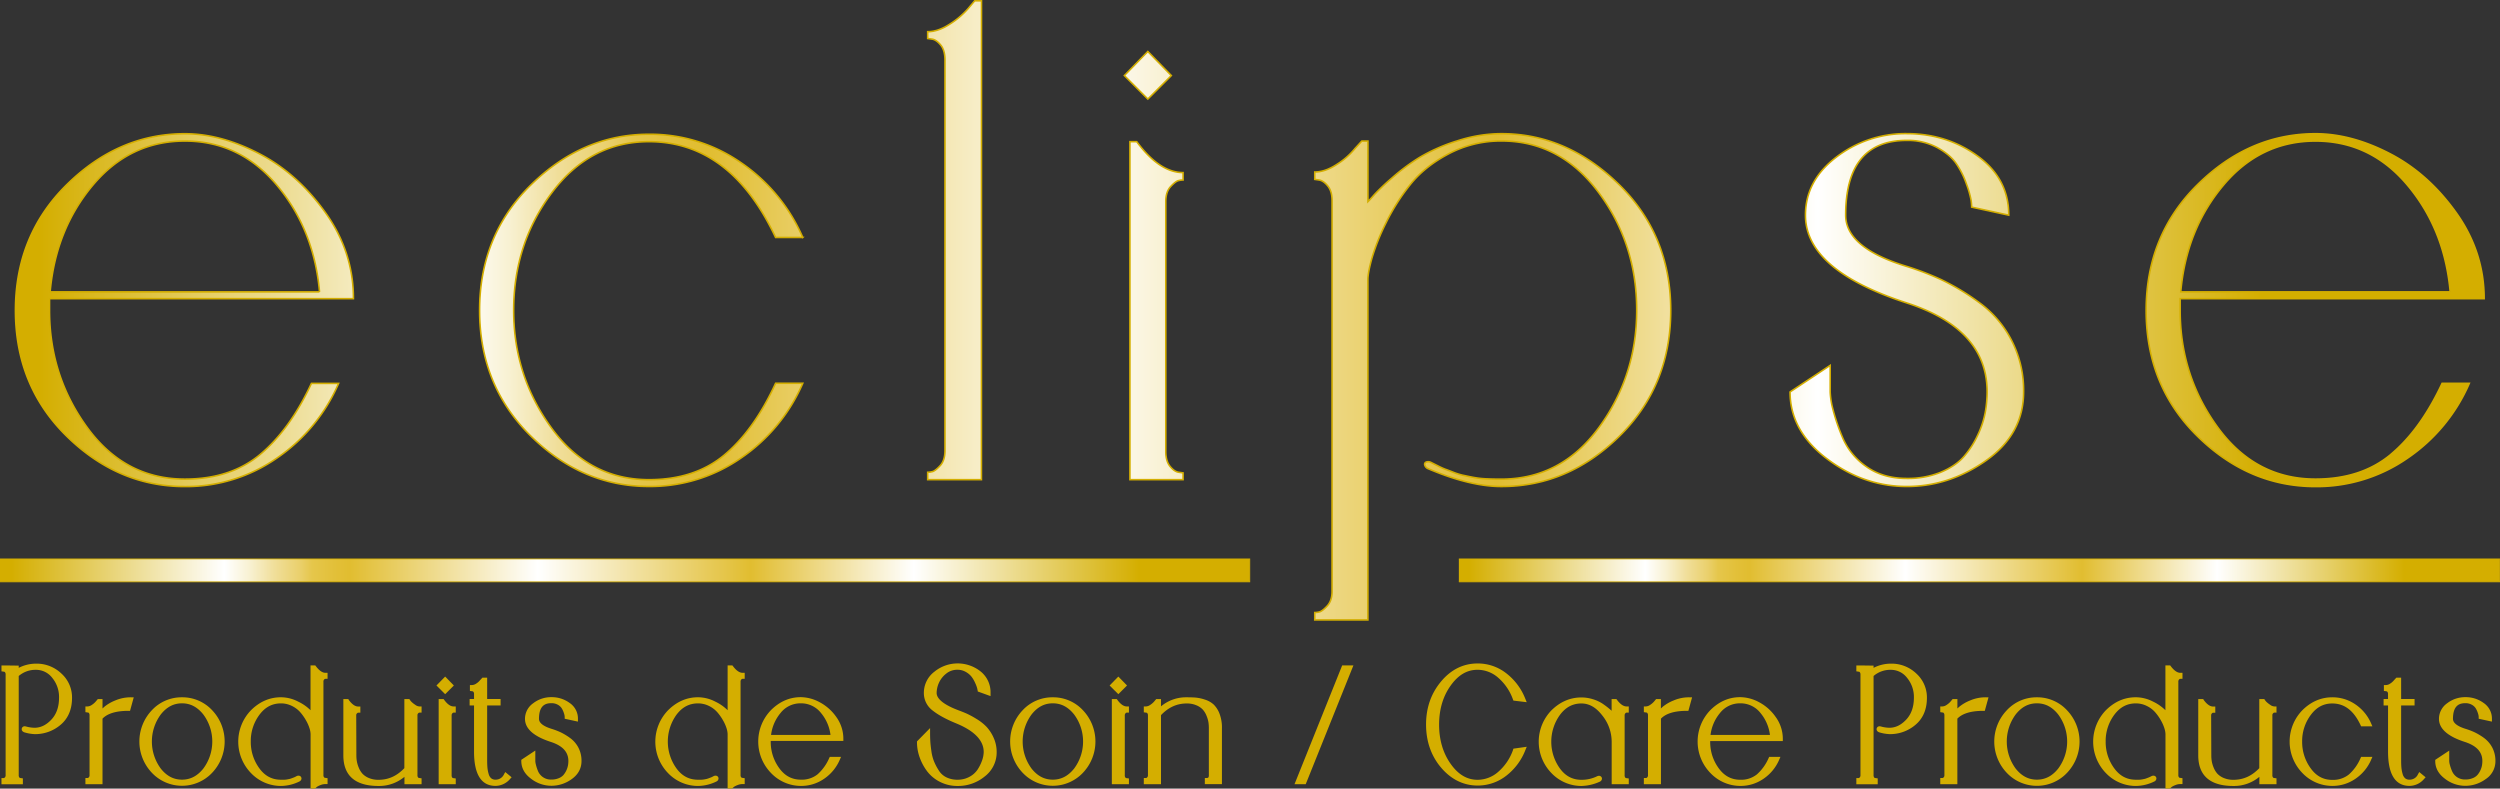 <svg xmlns="http://www.w3.org/2000/svg" xmlns:xlink="http://www.w3.org/1999/xlink" id="Layer_1" data-name="Layer 1" width="1568.8" height="494.88" viewBox="0 0 1568.8 494.88"><rect x="0" y="0" width="1568.8" height="494.88" fill="#333333" stroke="none"/><defs><style>.cls-1,.cls-2,.cls-3{stroke:#d4ae00;stroke-miterlimit:10;}.cls-1,.cls-2{stroke-width:0.5px;}.cls-1{fill:url(#Dégradé_sans_nom_9);}.cls-2{fill:url(#Dégradé_sans_nom_9-2);}.cls-3{fill:url(#Nouvelle_nuance_de_dégradé_2);}.cls-4{fill:#d4ae00;}</style><linearGradient id="D&#xE9;grad&#xE9;_sans_nom_9" x1="597.7" y1="902.41" x2="602.5" y2="902.41" gradientTransform="matrix(163.61, 0, 0, -163.61, -97789.23, 147998.99)" gradientUnits="userSpaceOnUse"><stop offset="0" stop-color="#d4ae00"></stop><stop offset="0.01" stop-color="#d4ae00"></stop><stop offset="0.18" stop-color="#fff"></stop><stop offset="0.2" stop-color="#f8f1d2"></stop><stop offset="0.22" stop-color="#f0de99"></stop><stop offset="0.24" stop-color="#ead06c"></stop><stop offset="0.25" stop-color="#e5c64b"></stop><stop offset="0.27" stop-color="#e2bf37"></stop><stop offset="0.28" stop-color="#e1bd30"></stop><stop offset="0.43" stop-color="#fff"></stop><stop offset="0.6" stop-color="#e1bd30"></stop><stop offset="0.73" stop-color="#fff"></stop><stop offset="0.91" stop-color="#d4ae00"></stop><stop offset="1" stop-color="#d4ae00"></stop></linearGradient><linearGradient id="D&#xE9;grad&#xE9;_sans_nom_9-2" x1="602.36" y1="902.69" x2="607.15" y2="902.69" gradientTransform="matrix(136.24, 0, 0, -136.24, -81150.68, 123341.32)" xlink:href="#D&#xE9;grad&#xE9;_sans_nom_9"></linearGradient><linearGradient id="Nouvelle_nuance_de_d&#xE9;grad&#xE9;_2" x1="193.14" y1="474.09" x2="1742.3" y2="474.09" gradientTransform="matrix(1, 0, 0, 1, 0, 0)" xlink:href="#D&#xE9;grad&#xE9;_sans_nom_9"></linearGradient></defs><polyline class="cls-1" points="0 350.75 784.27 350.75 784.27 365.13 0 365.13"></polyline><polyline class="cls-2" points="915.46 350.75 1568.55 350.75 1568.55 365.13 915.46 365.13"></polyline><path class="cls-3" d="M1721,462.46H1551.92q3.48-39.16,26.75-66.89t57.78-27.73q34.5,0,57.77,27.73T1721,462.46m-37.23,102q-18.6,15.51-47.3,15.51-37.62,0-61.27-32.38t-23.65-73.48v-7.37H1742.3q0-29.46-17.64-54.09t-41.68-37q-24-12.41-46.53-12.41-41.49,0-73.87,31.8t-32.38,79.1q0,47.31,32.19,78.91t74.06,31.6a99.81,99.81,0,0,0,57.77-17.84A109,109,0,0,0,1733,519.85h-17.06q-13.57,29.07-32.19,44.59m-377-39.17q0,24.43,23.07,41.88t50.21,17.45q26.76,0,50-16.48t23.27-42.85a68.52,68.52,0,0,0-7.76-32.76A67.54,67.54,0,0,0,1425,468.86a148.45,148.45,0,0,0-23.26-14,176,176,0,0,0-21.72-8.34q-38.38-11.64-38.38-32.18,0-46.92,38.38-46.92a39.08,39.08,0,0,1,19,4.45q8.14,4.47,12,10.09a53.88,53.88,0,0,1,6.4,12.79,60.89,60.89,0,0,1,2.91,10.09,36.18,36.18,0,0,1,.39,4.45l23.26,5.05q0-22.87-19.39-37t-44.59-14.16a71.07,71.07,0,0,0-44.2,14.74q-19.39,14.73-19.39,36.45,0,34.51,63.59,55.06,50.42,16.28,50.41,55.83a74.09,74.09,0,0,1-1.16,12.8,58.22,58.22,0,0,1-4.66,14.15,56.36,56.36,0,0,1-8.72,13.57q-5.23,6-14.54,9.89a55,55,0,0,1-21.33,3.88q-15.12,0-25.59-7.56a42.27,42.27,0,0,1-14.93-18.61,125.17,125.17,0,0,1-6-17.84,50.74,50.74,0,0,1-1.55-10.28V508.6ZM1097.51,367.84a110.9,110.9,0,0,0-23.27,10.28,128,128,0,0,0-17.45,13,139.43,139.43,0,0,0-10.86,10.28q-2.52,2.91-4.07,4.45v-38H1038l-4.27,4.66a45.61,45.61,0,0,1-11.24,9.88q-7.38,4.86-14,4.86v4.64l2.71.39c1.8.27,3.62,1.49,5.43,3.69s2.71,5.23,2.71,9.11V650.52q0,5.81-3.1,9.11c-2.07,2.19-3.68,3.42-4.85,3.68a13.75,13.75,0,0,1-2.9.39v4.65h33.34V454.7q0-4.26,2.52-13.37a133.81,133.81,0,0,1,8.73-21.92,129.83,129.83,0,0,1,15.31-24.23q9.11-11.43,24.24-19.39a69.84,69.84,0,0,1,33-8q36.84,0,60.88,32.19t24,74.06q0,41.1-23.66,73.48T1125.62,580c-3.36,0-6.53-.06-9.5-.2a56.17,56.17,0,0,1-8.53-1c-2.71-.51-4.91-1-6.59-1.35a43.82,43.82,0,0,1-6-1.94q-3.49-1.37-4.66-1.75a45.71,45.71,0,0,1-4.65-2.13l-4.26-2.13a3.8,3.8,0,0,0-3.11-.2,1.48,1.48,0,0,0-.77,1.94,3.4,3.4,0,0,0,1.93,2.13q26.37,11.25,46.15,11.25,41.88,0,74.06-31.6t32.18-78.91q0-47.31-32.57-79.1t-73.67-31.8a89.59,89.59,0,0,0-28.11,4.65M903.74,341.48l14.74-14.74-14.74-15.12L889,326.74Zm22.11,46.14q-14.75,0-29.08-19.39H892.5v212.1h33.35v-4.26l-2.72-.39q-2.71-.37-5.43-3.68T915,562.5V405.84q0-6.19,3.1-9.5c2.07-2.19,3.68-3.42,4.85-3.68a14.44,14.44,0,0,1,2.91-.39ZM799.36,279.82h-4.27l-4.26,5.05a51.68,51.68,0,0,1-11.24,9.5q-7.38,4.85-14,4.84v4.27l2.71.38c1.81.27,3.61,1.5,5.43,3.69s2.71,5.37,2.71,9.5V562.11q0,6.21-3.1,9.5c-2.07,2.2-3.68,3.43-4.85,3.68a13.75,13.75,0,0,1-2.9.39v4.65h33.73ZM638,564.82q-18.6,15.51-47.3,15.51-37.62,0-61.27-32.57t-23.65-73.67q0-41.88,24-73.87t60.88-32q51.18,0,79.49,60.11h17.06a109.07,109.07,0,0,0-38.78-46.92,99.81,99.81,0,0,0-57.77-17.84q-41.5,0-73.87,31.6t-32.38,78.91q0,47.31,32.19,78.91t74.06,31.6a99.81,99.81,0,0,0,57.77-17.84,109,109,0,0,0,38.78-46.91H670.16q-13.57,29.46-32.19,45M383.91,462.46h-169q3.48-39.16,26.75-66.89t57.78-27.73q34.5,0,57.77,27.73t26.75,66.89m-37.22,102q-18.6,15.51-47.3,15.51-37.62,0-61.27-32.38t-23.65-73.48v-7.37H405.24q0-29.46-17.64-54.09t-41.68-37q-24-12.41-46.53-12.41-41.49,0-73.87,31.8t-32.38,79.1q0,47.31,32.19,78.91t74.06,31.6a99.81,99.81,0,0,0,57.77-17.84,109.11,109.11,0,0,0,38.78-46.91H378.88q-13.58,29.07-32.19,44.59" transform="translate(-183.45 -279.32)"></path><path class="cls-4" d="M206.05,695.77a23.89,23.89,0,0,0-10.85,2.64V697l-1.34,0c-2.49-.06-5.18-.08-8.1-.08h-1.38v3.68l1.82.26a1.32,1.32,0,0,1,.44.4,2.22,2.22,0,0,1,.34,1.39v63.07a1.91,1.91,0,0,1-.37,1.32c-.4.43-.57.52-.85.54h-1.38v3.88H197.8v-3.69l-1.83-.27s-.2-.1-.44-.39a2.3,2.3,0,0,1-.33-1.39V703.52a16.08,16.08,0,0,1,10.85-3.87,12.73,12.73,0,0,1,10.15,5,18.82,18.82,0,0,1,4.3,12.49c0,5.72-1.61,10.34-4.81,13.74S209,736,205.12,736a20.82,20.82,0,0,1-5.28-.78,3,3,0,0,0-.89-.14,1.8,1.8,0,0,0-1.88,1.84c0,.57.27,1.59,2.07,2.08a26.23,26.23,0,0,0,6,1,24.5,24.5,0,0,0,16.51-6c4.65-4,7-9.67,7-16.79A20.14,20.14,0,0,0,222,702,22.43,22.43,0,0,0,206.05,695.77Z" transform="translate(-183.45 -279.32)"></path><path class="cls-4" d="M255.81,718.85a26.31,26.31,0,0,0-6.7,3.84c-.46.4-.9.8-1.33,1.22V718h-2.95l-1.44,1.7a11.1,11.1,0,0,1-2.38,2,4.88,4.88,0,0,1-2.58.92h-1.38v3.59l1.82.27s.16,0,.44.39a2.27,2.27,0,0,1,.33,1.39v37.42a1.91,1.91,0,0,1-.36,1.32c-.4.43-.57.52-.85.54h-1.38v3.88h10.73V730.29c3.11-3.25,8.56-4.9,16.22-4.9h1.05l2.33-8.5h-1.81A24.59,24.59,0,0,0,255.81,718.85Z" transform="translate(-183.45 -279.32)"></path><path class="cls-4" d="M297.66,716.89A25.44,25.44,0,0,0,278.75,725a28.48,28.48,0,0,0,0,39.25,26,26,0,0,0,37.83,0,28.48,28.48,0,0,0,0-39.25A25.46,25.46,0,0,0,297.66,716.89Zm0,51.68c-5.22,0-9.57-2.25-13.27-6.89a28.6,28.6,0,0,1,0-34.08c3.71-4.66,8.05-6.93,13.27-6.93s9.59,2.27,13.33,6.94a28.41,28.41,0,0,1,0,34.06C307.25,766.31,302.89,768.57,297.66,768.57Z" transform="translate(-183.45 -279.32)"></path><path class="cls-4" d="M381.72,697.43l-.41-.54h-3V725h0a28.12,28.12,0,0,0-7.8-5.43,23.66,23.66,0,0,0-10.81-2.7c-6.95,0-13.21,2.69-18.61,8a28.31,28.31,0,0,0,0,39.71,26,26,0,0,0,18.65,7.95,27.09,27.09,0,0,0,11.65-2.84,2.22,2.22,0,0,0,1.17-1.36,1.74,1.74,0,0,0-.89-2.07l-.57-.21h-.33a3,3,0,0,0-1.08.24l-1,.52a9.3,9.3,0,0,1-1,.44l-1.16.43a8.87,8.87,0,0,1-1.24.41c-.39.09-.9.19-1.52.31a13.09,13.09,0,0,1-1.84.21c-.7,0-1.43,0-2.21,0-5.57,0-10-2.34-13.52-7.16a27.79,27.79,0,0,1-5.38-16.74,27.48,27.48,0,0,1,5.47-16.91c3.58-4.77,8-7.09,13.43-7.09a15.37,15.37,0,0,1,6.85,1.57,16.77,16.77,0,0,1,5.26,3.94,31.17,31.17,0,0,1,3.68,5.22,24.76,24.76,0,0,1,2.2,5,13.89,13.89,0,0,1,.64,3.51v34.17h2.83l1.09-1a12.78,12.78,0,0,1,2.41-1.19,8.3,8.3,0,0,1,3-.59H389v-3.69l-1.82-.27s-.2-.1-.44-.39a2,2,0,0,1-.33-1.3V707.16a1.94,1.94,0,0,1,.36-1.33c.4-.42.57-.51.85-.53H389v-3.78h-1.38C385.78,701.52,383.78,700.14,381.72,697.43Z" transform="translate(-183.45 -279.32)"></path><path class="cls-4" d="M444,721.58a14.91,14.91,0,0,1-2.33-1.84,9,9,0,0,1-.93-1.12l-.41-.62h-3.14v43.35c-4.68,4.92-10,7.31-16.21,7.31a15.14,15.14,0,0,1-6.16-1.17,11.48,11.48,0,0,1-4-2.75,13.34,13.34,0,0,1-2.31-3.87,18.69,18.69,0,0,1-1.16-4,23.87,23.87,0,0,1-.27-3.55l-.09-25a1.58,1.58,0,0,1,.37-1.23c.39-.42.57-.51.84-.54h1.38v-3.87h-1.38c-1.87,0-3.83-1.36-5.83-4.07L402,718h-3.09v35.28c0,12.78,7.44,19.26,22.13,19.26a24.87,24.87,0,0,0,16.21-5.74v4.63H448v-3.69l-1.82-.27s-.2-.1-.44-.39a2.23,2.23,0,0,1-.33-1.39V728.27a1.77,1.77,0,0,1,.36-1.23c.4-.42.57-.51.85-.54H448v-3.87h-1.38A4.77,4.77,0,0,1,444,721.58Z" transform="translate(-183.45 -279.32)"></path><path class="cls-4" d="M462.23,718.56l-.41-.56h-3.1v53.43h10.73v-3.61l-1.82-.25s-.16-.05-.44-.39a2.28,2.28,0,0,1-.34-1.4V728.37a1.94,1.94,0,0,1,.37-1.33c.4-.42.57-.51.85-.54h1.38v-3.87h-1.38C466.19,722.63,464.23,721.27,462.23,718.56Z" transform="translate(-183.45 -279.32)"></path><polygon class="cls-4" points="284.8 430.16 279.34 424.56 273.88 430.16 279.34 435.62 284.8 430.16"></polygon><path class="cls-4" d="M499.71,765.22a5.7,5.7,0,0,1-5.27,3.35,4.07,4.07,0,0,1-2.73-.84,5.37,5.37,0,0,1-1.6-2.66,20.88,20.88,0,0,1-.78-4c-.12-1.32-.18-2.91-.18-4.78V722h8.43v-4.06h-8.43V704.57h-3l-1.51,1.65a9.69,9.69,0,0,1-2.35,2.06,4.88,4.88,0,0,1-2.58.92h-1.38v3.69l1.82.26s.16.05.44.4a2.23,2.23,0,0,1,.33,1.39v3h-2.77V722h2.77v29c0,14.26,4.55,21.49,13.52,21.49a12.2,12.2,0,0,0,9.07-4.33l1-1.08-4-3.29Z" transform="translate(-183.45 -279.32)"></path><path class="cls-4" d="M541,742.29a37.63,37.63,0,0,0-5.77-3.46,44.83,44.83,0,0,0-5.37-2.06c-5.43-1.65-8.19-3.79-8.19-6.37,0-8.8,4.45-9.82,7.79-9.82a8,8,0,0,1,3.88.9,6.88,6.88,0,0,1,2.39,2,11.51,11.51,0,0,1,1.37,2.74,11.81,11.81,0,0,1,.62,2.12,8.24,8.24,0,0,1,.09.89v1.11l8.31,1.81V730.4a11.79,11.79,0,0,0-5.19-9.95,19,19,0,0,0-11.47-3.65,18.36,18.36,0,0,0-11.39,3.8,11.93,11.93,0,0,0-5.18,9.8c0,6.15,5.43,11,16.15,14.47,7.45,2.4,11.08,6.34,11.08,12a15.41,15.41,0,0,1-.26,2.82,13.27,13.27,0,0,1-2.87,6,8,8,0,0,1-3,2,11.86,11.86,0,0,1-4.56.82,8.71,8.71,0,0,1-8.4-5.39A28.3,28.3,0,0,1,519.7,759a10.12,10.12,0,0,1-.33-2.15v-6.55l-8.79,5.82v.73c0,4.34,2,8.07,6.06,11.1a20.87,20.87,0,0,0,12.83,4.46,21.73,21.73,0,0,0,12.75-4.19c4.07-2.9,6.14-6.72,6.14-11.37a17.72,17.72,0,0,0-2-8.47A17.5,17.5,0,0,0,541,742.29Z" transform="translate(-183.45 -279.32)"></path><path class="cls-4" d="M643.46,697.43l-.41-.54h-3V725h0a28.12,28.12,0,0,0-7.8-5.43,23.66,23.66,0,0,0-10.81-2.7c-6.95,0-13.21,2.69-18.61,8a28.32,28.32,0,0,0-.05,39.71,26,26,0,0,0,18.66,7.95,27.09,27.09,0,0,0,11.65-2.84,2.17,2.17,0,0,0,1.16-1.36,1.73,1.73,0,0,0-.88-2.07l-.57-.21h-.33a3,3,0,0,0-1.08.24l-1,.52a9.45,9.45,0,0,1-1,.44l-1.16.43a8.87,8.87,0,0,1-1.24.41c-.39.09-.9.19-1.52.31a13.09,13.09,0,0,1-1.84.21c-.7,0-1.43,0-2.21,0-5.57,0-10-2.34-13.52-7.16a28.82,28.82,0,0,1,.08-33.65c3.59-4.77,8-7.09,13.44-7.09a15.4,15.4,0,0,1,6.85,1.57,16.77,16.77,0,0,1,5.26,3.94,31.17,31.17,0,0,1,3.68,5.22,25.33,25.33,0,0,1,2.2,5,13.89,13.89,0,0,1,.64,3.51v34.17h2.83l1.09-1a12.78,12.78,0,0,1,2.41-1.19,8.3,8.3,0,0,1,3-.59h1.38v-3.69l-1.82-.27s-.2-.1-.44-.39a2,2,0,0,1-.33-1.3V707.16a1.94,1.94,0,0,1,.36-1.33c.4-.42.57-.51.85-.53h1.38v-3.78H649.4C647.52,701.52,645.52,700.14,643.46,697.43Z" transform="translate(-183.45 -279.32)"></path><path class="cls-4" d="M697.7,719.92A25.56,25.56,0,0,0,686,716.8c-7,0-13.21,2.69-18.61,8a28.31,28.31,0,0,0,0,39.71,26,26,0,0,0,18.65,8,25.29,25.29,0,0,0,14.58-4.51,27.47,27.47,0,0,0,9.75-11.78l.85-1.94h-7.07l-.37.79a29.21,29.21,0,0,1-7.32,10.18A15.82,15.82,0,0,1,686,768.57c-5.57,0-10-2.35-13.52-7.17a27.76,27.76,0,0,1-5.38-16.73v-.38h45.57v-1.38a23.22,23.22,0,0,0-4.47-13.73A29.65,29.65,0,0,0,697.7,719.92Zm-11.75.75a15.86,15.86,0,0,1,12.74,6.12,26.46,26.46,0,0,1,5.91,13.72H667.31a26.46,26.46,0,0,1,5.9-13.71A15.84,15.84,0,0,1,686,720.67Z" transform="translate(-183.45 -279.32)"></path><path class="cls-4" d="M802.53,735.43a30.35,30.35,0,0,0-6.36-5,58.7,58.7,0,0,0-6-3.27q-2.12-.94-5.4-2.17c-8.87-3.35-13.56-7.1-13.56-10.83a16,16,0,0,1,1.38-6.23,15.29,15.29,0,0,1,4.51-5.81,10.84,10.84,0,0,1,7.18-2.51,10.09,10.09,0,0,1,5.19,1.34,12.06,12.06,0,0,1,3.62,3,18.72,18.72,0,0,1,2.29,3.93,21.77,21.77,0,0,1,1.22,3.15c.14.61.25,1.08.31,1.43l.13.79,8,2.9v-2a16.69,16.69,0,0,0-6.25-13.49,23.1,23.1,0,0,0-29.08.24,16.63,16.63,0,0,0-6.52,13.25,13.66,13.66,0,0,0,5.62,11.12c3.48,2.76,8.52,5.49,15,8.12,11.23,4.68,16.93,10.67,16.93,17.8a16.71,16.71,0,0,1-.94,5.12,27.06,27.06,0,0,1-2.83,5.82,13.88,13.88,0,0,1-5.11,4.62,15.22,15.22,0,0,1-7.52,1.86,15.58,15.58,0,0,1-6.94-1.47,11.56,11.56,0,0,1-4.69-4.11,34.91,34.91,0,0,1-3.07-5.75,27.14,27.14,0,0,1-1.72-6.56c-.36-2.55-.59-4.6-.68-6.18s-.14-3.26-.14-5V736.2l-8.22,8.36v.57a28.25,28.25,0,0,0,1.65,9.39,32.52,32.52,0,0,0,4.69,8.76,23.12,23.12,0,0,0,8.12,6.7,24.07,24.07,0,0,0,11,2.56,26.4,26.4,0,0,0,17.08-6,19,19,0,0,0,7.46-15.34,21.6,21.6,0,0,0-1.94-9A25,25,0,0,0,802.53,735.43Z" transform="translate(-183.45 -279.32)"></path><path class="cls-4" d="M844.1,716.89A25.44,25.44,0,0,0,825.19,725a28.46,28.46,0,0,0,0,39.25,26,26,0,0,0,37.83,0A28.48,28.48,0,0,0,863,725,25.46,25.46,0,0,0,844.1,716.89Zm0,51.68c-5.23,0-9.57-2.25-13.27-6.89a28.6,28.6,0,0,1,0-34.08c3.71-4.66,8-6.93,13.27-6.93s9.59,2.27,13.33,6.94a28.41,28.41,0,0,1,0,34.06C853.69,766.31,849.33,768.57,844.1,768.57Z" transform="translate(-183.45 -279.32)"></path><polygon class="cls-4" points="707.23 430.16 701.77 424.56 696.31 430.16 701.77 435.62 707.23 430.16"></polygon><path class="cls-4" d="M884.66,718.56l-.41-.56h-3.1v53.43h10.73v-3.61l-1.82-.25s-.16-.05-.44-.39a2.28,2.28,0,0,1-.34-1.4V728.37a1.89,1.89,0,0,1,.37-1.33c.4-.42.57-.51.85-.54h1.38v-3.87H890.5C888.62,722.63,886.66,721.27,884.66,718.56Z" transform="translate(-183.45 -279.32)"></path><path class="cls-4" d="M945.11,721.48a14.47,14.47,0,0,0-5.52-3.13,25.41,25.41,0,0,0-5.74-1.27c-1.57-.13-3.49-.19-5.76-.19A24.44,24.44,0,0,0,912,722.57V718h-3l-1.44,1.7a11.45,11.45,0,0,1-2.39,2,4.85,4.85,0,0,1-2.57.92h-1.39v3.69l1.83.26s.15,0,.43.39a2,2,0,0,1,.34,1.3v37.42a1.91,1.91,0,0,1-.36,1.32c-.4.43-.58.52-.85.54h-1.39v3.88H912V728.08c4.68-4.92,10-7.32,16.13-7.32a15.14,15.14,0,0,1,6.16,1.18,11.33,11.33,0,0,1,4,2.74,13.44,13.44,0,0,1,2.31,3.87,18.53,18.53,0,0,1,1.17,4,25.52,25.52,0,0,1,.26,3.56l0,30-.1.63a1.14,1.14,0,0,1-.34.57c-.05,0-.19.2-.7.2h-1.38v3.88h10.73V736.15a24,24,0,0,0-1.49-8.9A16.21,16.21,0,0,0,945.11,721.48Z" transform="translate(-183.45 -279.32)"></path><polygon class="cls-4" points="812.33 492.1 819.37 492.1 849.29 417.56 842.24 417.56 812.33 492.1"></polygon><path class="cls-4" d="M1132.84,750.11a32.36,32.36,0,0,1-9.22,13.55,19.67,19.67,0,0,1-12.91,5c-6.63,0-12.17-3.26-16.94-10s-7.25-15-7.25-24.58,2.44-17.8,7.25-24.53,10.31-9.93,16.94-9.93a19.71,19.71,0,0,1,12.91,5,32.46,32.46,0,0,1,9.22,13.56l.3.78,8.35,1-.89-2.19a37.39,37.39,0,0,0-12-16,29,29,0,0,0-17.87-6.12c-9,0-16.72,3.81-23,11.33s-9.4,16.53-9.4,27,3.16,19.64,9.4,27,14,11.29,23,11.29a29,29,0,0,0,17.87-6.12,37.34,37.34,0,0,0,12-16l.91-2.22-8.38,1.19Z" transform="translate(-183.45 -279.32)"></path><path class="cls-4" d="M1198.19,718.55l-.42-.55h-3v7.34c-.4-.37-.84-.76-1.34-1.18q-1.9-1.6-4.28-3.24a23.41,23.41,0,0,0-6.07-2.81,24.25,24.25,0,0,0-7.31-1.13c-6.94,0-13.2,2.68-18.61,7.94a28.26,28.26,0,0,0,0,39.67,26,26,0,0,0,18.65,7.95,29.79,29.79,0,0,0,11.64-2.74,2.27,2.27,0,0,0,1.18-1.37,1.71,1.71,0,0,0-.89-2.06l-.57-.22h-.33a2.8,2.8,0,0,0-1.09.25,21.87,21.87,0,0,1-9.94,2.26c-5.57,0-10-2.34-13.52-7.16a28.74,28.74,0,0,1,.09-33.61c3.58-4.79,8-7.13,13.43-7.13,4.85,0,9.12,2.42,13,7.4a26.3,26.3,0,0,1,6,16.6v26.67h10.73v-3.61l-1.83-.25a1.3,1.3,0,0,1-.43-.39,2.28,2.28,0,0,1-.34-1.4V728.37a1.94,1.94,0,0,1,.37-1.33c.39-.42.57-.51.85-.54h1.38v-3.87h-1.38C1202.24,722.63,1200.25,721.26,1198.19,718.55Z" transform="translate(-183.45 -279.32)"></path><path class="cls-4" d="M1233.72,718.85a26.31,26.31,0,0,0-6.7,3.84c-.46.4-.9.8-1.33,1.22V718h-3l-1.43,1.7a11.45,11.45,0,0,1-2.39,2,4.86,4.86,0,0,1-2.58.92H1215v3.59l1.81.27s.17,0,.45.39a2.26,2.26,0,0,1,.34,1.39v37.42a1.91,1.91,0,0,1-.36,1.32c-.41.43-.57.52-.86.54H1215v3.88h10.73V730.29c3.11-3.25,8.56-4.9,16.22-4.9h1l2.33-8.5h-1.81A24.62,24.62,0,0,0,1233.72,718.85Z" transform="translate(-183.45 -279.32)"></path><path class="cls-4" d="M1287.23,719.92a25.56,25.56,0,0,0-11.75-3.12c-7,0-13.21,2.69-18.61,8a28.32,28.32,0,0,0,0,39.71,26,26,0,0,0,18.66,8,25.29,25.29,0,0,0,14.58-4.51,27.47,27.47,0,0,0,9.75-11.78l.85-1.94h-7.07l-.37.79a29.12,29.12,0,0,1-7.32,10.18,15.8,15.8,0,0,1-10.42,3.38c-5.58,0-10-2.35-13.52-7.17a27.76,27.76,0,0,1-5.38-16.73v-.38h45.57v-1.38a23.22,23.22,0,0,0-4.47-13.73A29.56,29.56,0,0,0,1287.23,719.92Zm-11.75.75a15.88,15.88,0,0,1,12.75,6.12,26.57,26.57,0,0,1,5.9,13.72h-37.29a26.5,26.5,0,0,1,5.9-13.71A15.84,15.84,0,0,1,1275.48,720.67Z" transform="translate(-183.45 -279.32)"></path><path class="cls-4" d="M1370,695.77a23.89,23.89,0,0,0-10.85,2.64V697l-1.34,0c-2.49-.06-5.18-.08-8.09-.08h-1.38v3.68l1.82.26a1.42,1.42,0,0,1,.43.4,2.26,2.26,0,0,1,.34,1.39v63.07a1.92,1.92,0,0,1-.37,1.33c-.39.42-.57.51-.84.53h-1.38v3.88h13.41v-3.69l-1.83-.26a1.4,1.4,0,0,1-.43-.39,2.28,2.28,0,0,1-.34-1.4V703.52a16.08,16.08,0,0,1,10.85-3.87,12.73,12.73,0,0,1,10.15,5,18.83,18.83,0,0,1,4.31,12.49c0,5.72-1.62,10.34-4.82,13.74S1373,736,1369.1,736a20.88,20.88,0,0,1-5.28-.78,2.93,2.93,0,0,0-.89-.14,1.8,1.8,0,0,0-1.88,1.84c0,.57.27,1.59,2.07,2.08a26.31,26.31,0,0,0,6,1,24.48,24.48,0,0,0,16.51-6c4.65-4,7-9.67,7-16.79A20.17,20.17,0,0,0,1386,702,22.43,22.43,0,0,0,1370,695.77Z" transform="translate(-183.45 -279.32)"></path><path class="cls-4" d="M1419.79,718.85a26.31,26.31,0,0,0-6.7,3.84c-.46.4-.9.8-1.33,1.21V718h-3l-1.43,1.7a11.49,11.49,0,0,1-2.39,2,4.85,4.85,0,0,1-2.57.92H1401v3.59l1.82.27s.16,0,.44.39a2.26,2.26,0,0,1,.34,1.39v37.42a1.92,1.92,0,0,1-.37,1.33c-.4.42-.57.51-.84.53H1401v3.88h10.73V730.29c3.11-3.25,8.56-4.9,16.22-4.9h1l2.33-8.5h-1.81A24.59,24.59,0,0,0,1419.79,718.85Z" transform="translate(-183.45 -279.32)"></path><path class="cls-4" d="M1461.65,716.89a25.43,25.43,0,0,0-18.91,8.15,28.46,28.46,0,0,0,0,39.25,26,26,0,0,0,37.82,0,28.46,28.46,0,0,0,0-39.25A25.44,25.44,0,0,0,1461.65,716.89Zm0,51.68c-5.23,0-9.57-2.25-13.28-6.89a28.62,28.62,0,0,1,0-34.08c3.7-4.66,8-6.93,13.27-6.93s9.58,2.27,13.33,6.94a28.45,28.45,0,0,1,0,34.06C1471.24,766.31,1466.88,768.57,1461.65,768.57Z" transform="translate(-183.45 -279.32)"></path><path class="cls-4" d="M1545.7,697.43l-.41-.54h-3V725h0a28.05,28.05,0,0,0-7.79-5.43,23.73,23.73,0,0,0-10.82-2.7c-7,0-13.21,2.69-18.61,8a28.35,28.35,0,0,0,0,39.71,26,26,0,0,0,18.66,7.95,27.09,27.09,0,0,0,11.65-2.84,2.17,2.17,0,0,0,1.17-1.36,1.72,1.72,0,0,0-.89-2.07l-.56-.21h-.34a3,3,0,0,0-1.18.3l-.92.46a9.43,9.43,0,0,1-1,.44l-1.14.43a8.55,8.55,0,0,1-1.25.41l-1.51.31a13.38,13.38,0,0,1-1.86.21c-.68,0-1.42,0-2.2,0-5.57,0-10-2.34-13.52-7.16a27.79,27.79,0,0,1-5.38-16.74,27.51,27.51,0,0,1,5.46-16.91c3.59-4.77,8-7.09,13.44-7.09a15.25,15.25,0,0,1,6.85,1.58,16.63,16.63,0,0,1,5.26,3.93,30,30,0,0,1,3.68,5.22,25.09,25.09,0,0,1,2.2,5,13.75,13.75,0,0,1,.64,3.51v34.17h2.83l1.1-1a12.34,12.34,0,0,1,2.4-1.19,8.26,8.26,0,0,1,3-.59H1553v-3.69l-1.83-.26a1.39,1.39,0,0,1-.44-.39,2.1,2.1,0,0,1-.33-1.31V707.16a1.9,1.9,0,0,1,.36-1.32c.41-.43.58-.52.85-.54H1553v-3.78h-1.39C1549.76,701.52,1547.76,700.14,1545.7,697.43Z" transform="translate(-183.45 -279.32)"></path><path class="cls-4" d="M1608,721.58a16.09,16.09,0,0,1-2.33-1.84,10.05,10.05,0,0,1-.93-1.12l-.41-.62h-3.13v43.35c-4.69,4.92-10,7.31-16.23,7.31a15.13,15.13,0,0,1-6.15-1.17,11.48,11.48,0,0,1-4-2.75,13.42,13.42,0,0,1-2.31-3.86,18.92,18.92,0,0,1-1.16-4,25.16,25.16,0,0,1-.26-3.55l-.1-25a1.73,1.73,0,0,1,.36-1.22c.41-.43.57-.52.86-.55h1.38v-3.87h-1.38c-1.88,0-3.84-1.36-5.84-4.07L1566,718h-3.1v35.28c0,12.78,7.44,19.26,22.12,19.26a24.93,24.93,0,0,0,16.23-5.74v4.63H1612v-3.69l-1.82-.26a1.34,1.34,0,0,1-.44-.39,2.28,2.28,0,0,1-.33-1.4V728.27a1.58,1.58,0,0,1,.36-1.22c.4-.43.57-.52.85-.55H1612v-3.87h-1.38A4.77,4.77,0,0,1,1608,721.58Z" transform="translate(-183.45 -279.32)"></path><path class="cls-4" d="M1647,720.76c7.64,0,13.44,4.44,17.74,13.57l.37.79h7.07l-.85-1.94a27.55,27.55,0,0,0-9.75-11.79,25.35,25.35,0,0,0-14.58-4.5c-7,0-13.21,2.67-18.61,7.94a28.27,28.27,0,0,0-.05,39.67,26,26,0,0,0,18.66,8,25.29,25.29,0,0,0,14.58-4.51,27.47,27.47,0,0,0,9.75-11.78l.85-1.94h-7.08l-.37.8a28.72,28.72,0,0,1-7.32,10.26,15.75,15.75,0,0,1-10.41,3.38c-5.57,0-10-2.36-13.51-7.21a27.94,27.94,0,0,1-5.39-16.78,27.31,27.31,0,0,1,5.46-16.82C1637.16,723.08,1641.55,720.76,1647,720.76Z" transform="translate(-183.45 -279.32)"></path><path class="cls-4" d="M1700.77,765.22a5.65,5.65,0,0,1-5.27,3.35,4.09,4.09,0,0,1-2.73-.83,5.45,5.45,0,0,1-1.6-2.67,20,20,0,0,1-.78-4c-.13-1.33-.18-2.92-.18-4.78V722h8.43v-4.06h-8.43V704.57h-3l-1.52,1.65a9.69,9.69,0,0,1-2.35,2.06,4.83,4.83,0,0,1-2.57.92h-1.38v3.69l1.81.26s.17.05.45.39a2.28,2.28,0,0,1,.33,1.4v3h-2.78V722H1682v29c0,14.26,4.55,21.49,13.52,21.49a12.16,12.16,0,0,0,9.06-4.33l1-1.08-4-3.29Z" transform="translate(-183.45 -279.32)"></path><path class="cls-4" d="M1747.4,748.42a17.78,17.78,0,0,0-5.33-6.13,37.68,37.68,0,0,0-5.78-3.46,44.68,44.68,0,0,0-5.36-2.06c-5.44-1.65-8.19-3.79-8.19-6.37,0-8.8,4.44-9.82,7.79-9.82a7.93,7.93,0,0,1,3.87.9,6.83,6.83,0,0,1,2.4,2,11.88,11.88,0,0,1,1.36,2.74,12.55,12.55,0,0,1,.63,2.12,7.72,7.72,0,0,1,.08.89v1.11l8.32,1.81V730.4a11.8,11.8,0,0,0-5.2-9.95,18.94,18.94,0,0,0-11.46-3.65,18.41,18.41,0,0,0-11.4,3.8,12,12,0,0,0-5.18,9.8c0,6.15,5.44,11,16.15,14.47,7.46,2.41,11.08,6.34,11.08,12a16,16,0,0,1-.25,2.81,12.7,12.7,0,0,1-1,3.06,12.07,12.07,0,0,1-1.87,2.91,7.76,7.76,0,0,1-3,2,11.86,11.86,0,0,1-4.56.82,8.89,8.89,0,0,1-5.31-1.54,8.77,8.77,0,0,1-3.09-3.85,28.25,28.25,0,0,1-1.37-4.05,10.35,10.35,0,0,1-.34-2.15v-6.55l-8.78,5.82v.73c0,4.34,2,8.07,6.06,11.1a20.85,20.85,0,0,0,12.83,4.46,21.7,21.7,0,0,0,12.74-4.19,13.39,13.39,0,0,0,6.14-11.37A17.89,17.89,0,0,0,1747.4,748.42Z" transform="translate(-183.45 -279.32)"></path></svg>
